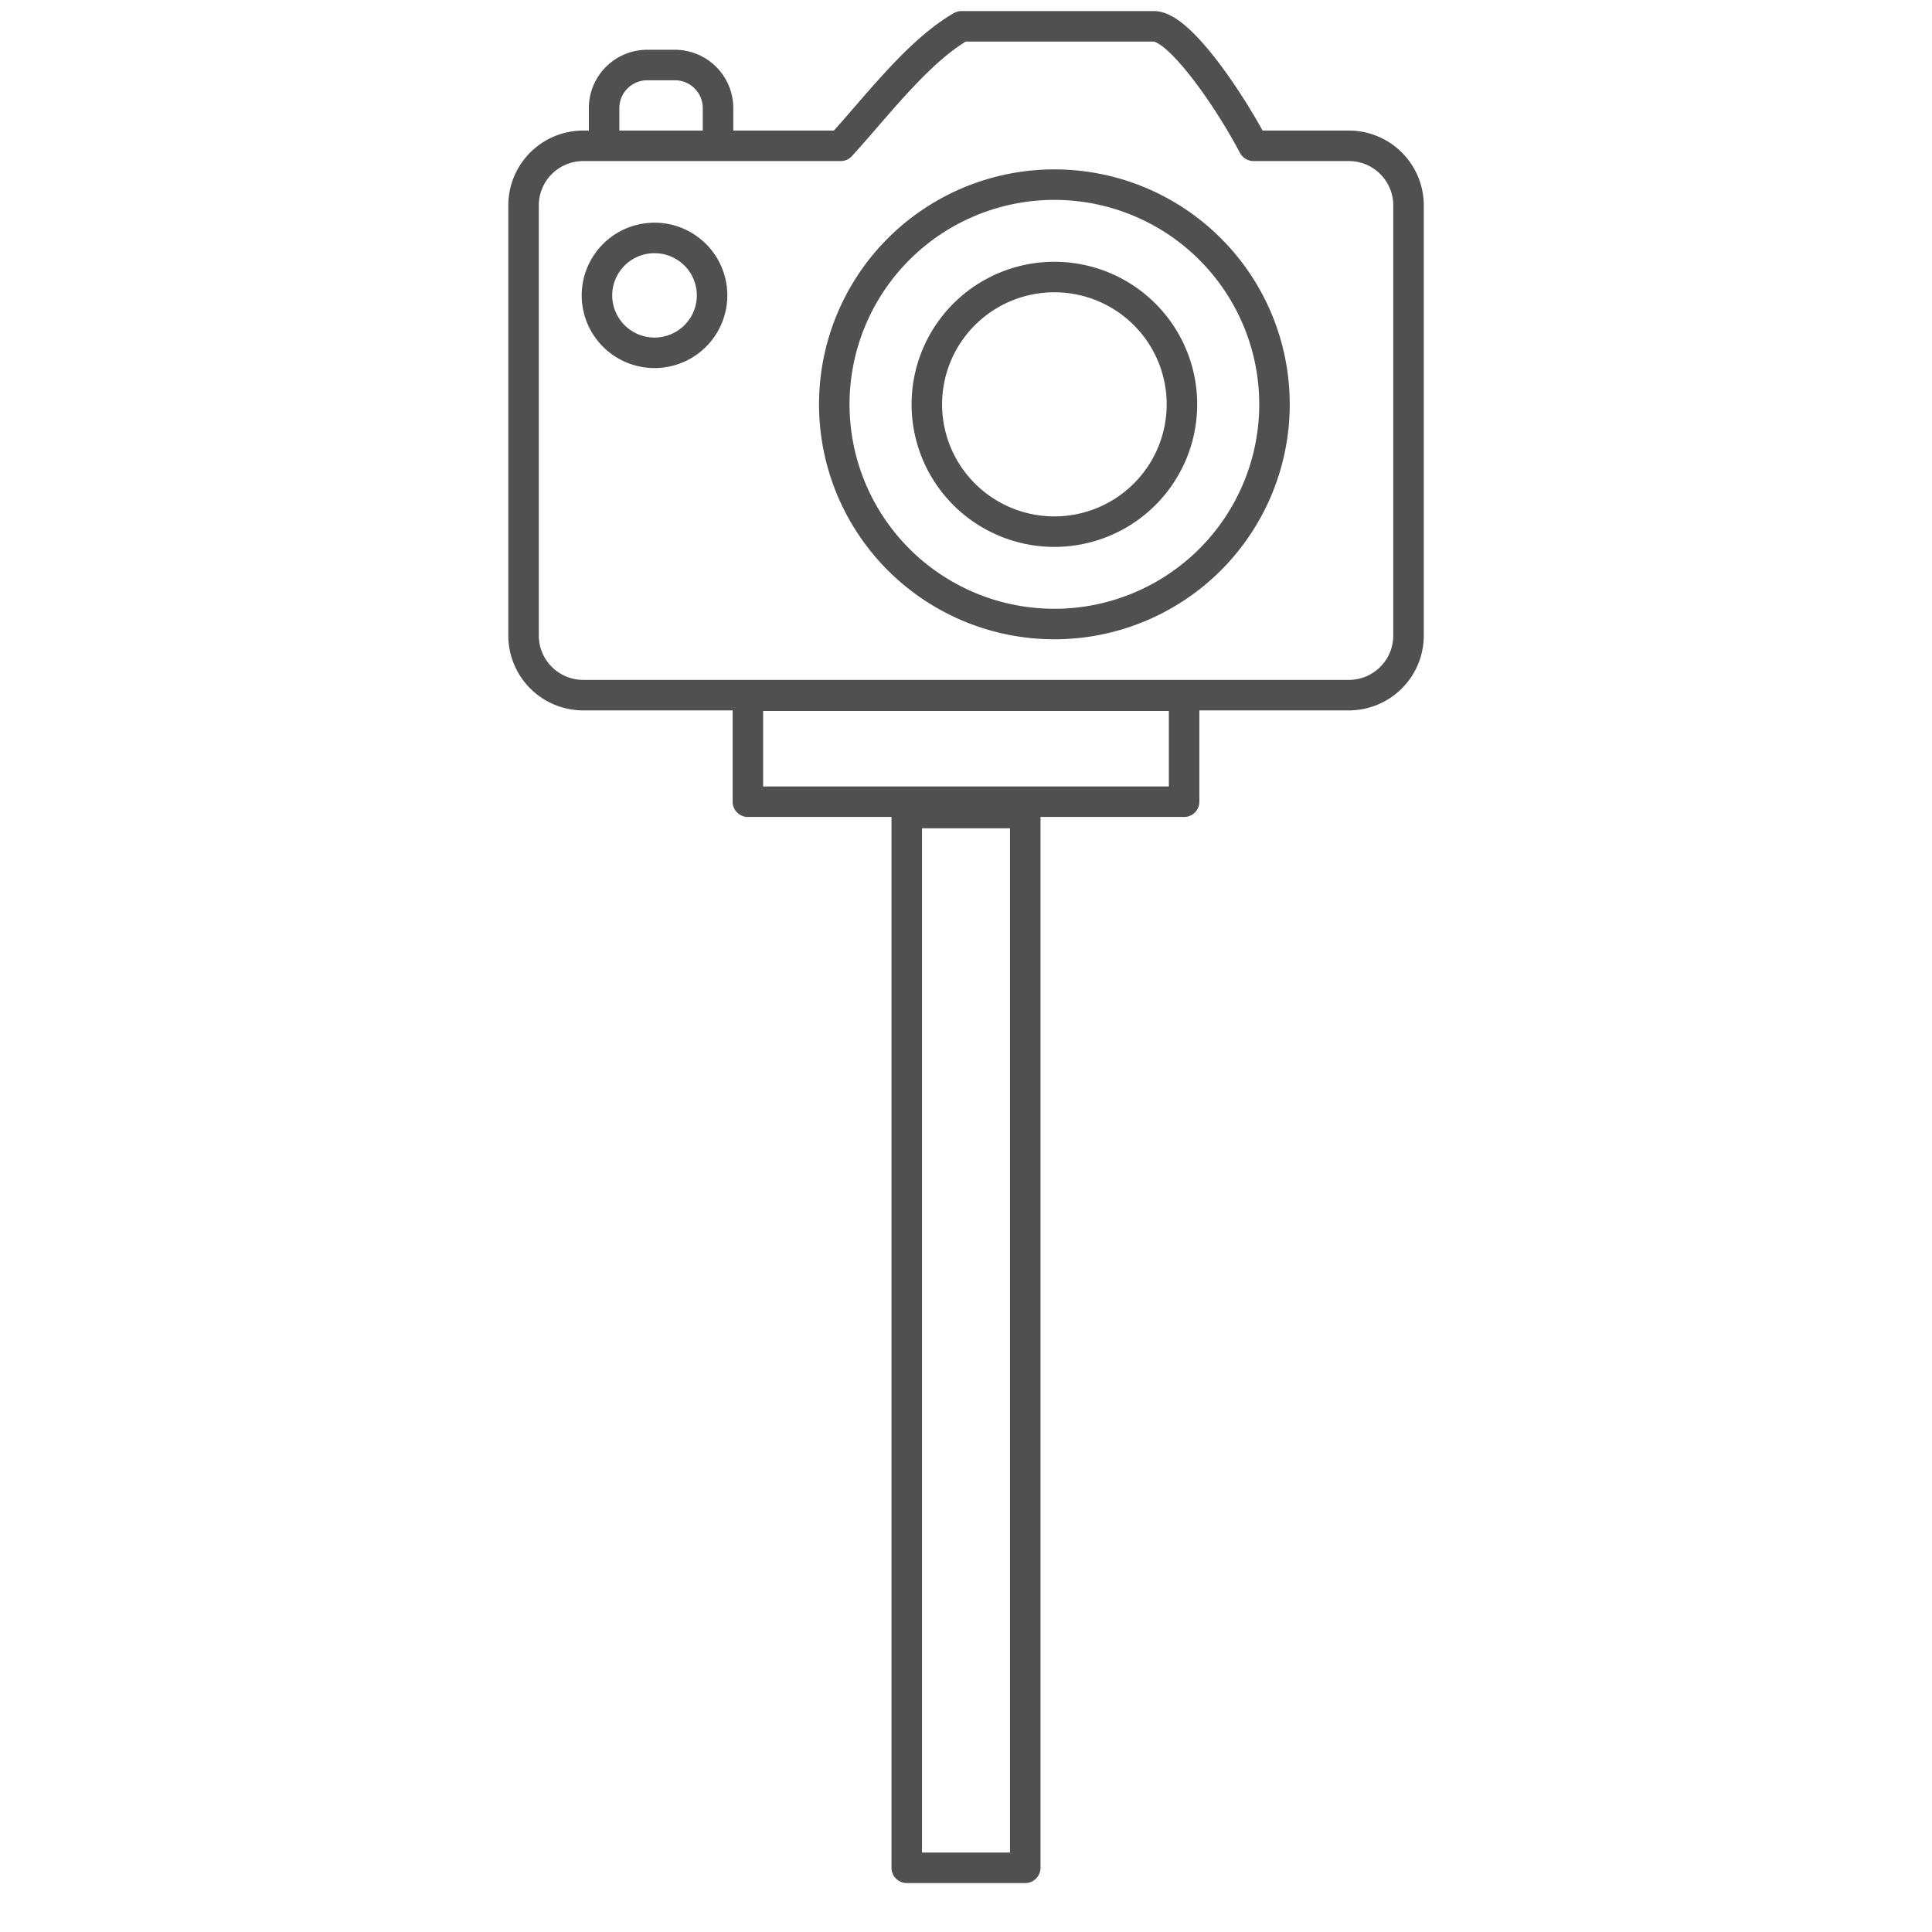 <?xml version="1.0" encoding="UTF-8" standalone="no"?>
<!-- Created with Inkscape (http://www.inkscape.org/) -->

<svg
   width="95"
   height="95"
   viewBox="0 0 95 95"
   id="svg2"
   version="1.1"
   inkscape:version="1.1 (c68e22c387, 2021-05-23)"
   sodipodi:docname="monopod.svg"
   inkscape:export-filename="C:\Users\satysfakcja\Desktop\layer1-4.png"
   inkscape:export-xdpi="90"
   inkscape:export-ydpi="90"
   xmlns:inkscape="http://www.inkscape.org/namespaces/inkscape"
   xmlns:sodipodi="http://sodipodi.sourceforge.net/DTD/sodipodi-0.dtd"
   xmlns="http://www.w3.org/2000/svg"
   xmlns:svg="http://www.w3.org/2000/svg"
   xmlns:rdf="http://www.w3.org/1999/02/22-rdf-syntax-ns#"
   xmlns:cc="http://creativecommons.org/ns#"
   xmlns:dc="http://purl.org/dc/elements/1.1/">
  <defs
     id="defs4" />
  <sodipodi:namedview
     id="base"
     pagecolor="#ffffff"
     bordercolor="#666666"
     borderopacity="1.0"
     inkscape:pageopacity="0.0"
     inkscape:pageshadow="2"
     inkscape:zoom="1.4142136"
     inkscape:cx="7.7781742"
     inkscape:cy="98.994944"
     inkscape:document-units="px"
     inkscape:current-layer="layer1"
     showgrid="false"
     units="px"
     fit-margin-top="0"
     fit-margin-left="0"
     fit-margin-right="0"
     fit-margin-bottom="0"
     inkscape:window-width="1920"
     inkscape:window-height="986"
     inkscape:window-x="-11"
     inkscape:window-y="-11"
     inkscape:window-maximized="1"
     showguides="true"
     inkscape:guide-bbox="true"
     inkscape:pagecheckerboard="0">
    <sodipodi:guide
       position="279,-29"
       orientation="1,0"
       id="guide4235" />
  </sodipodi:namedview>
  <g
     inkscape:label="Layer 1"
     inkscape:groupmode="layer"
     id="layer1"
     transform="translate(-669.643,-776.291)">
    <g
       id="g4464"
       transform="matrix(1.239,0,0,1.242,1904.456,322.836)" />
    <g
       id="g4464-7"
       transform="matrix(1.239,0,0,1.242,1770.885,387.836)" />
    <g
       id="g4318"
       transform="translate(-0.491,0)" />
    <g
       id="g4671"
       transform="matrix(-1,0,0,1,1104.88,0)" />
    <g
       transform="matrix(1.197,-0.321,0.321,1.199,1611.593,125.856)"
       id="g4193" />
    <g
       style="stroke:#ff0000"
       transform="matrix(-1,0,0,1,1434.286,0)"
       id="g4842" />
    <g
       id="g4730"
       style="stroke:#4f4f4f;stroke-width:1.505;stroke-opacity:1"
       transform="matrix(0.665,0,0,0.664,17.88,232.56)" />
    <path
       id="path875"
       style="fill:none;stroke:#505050;stroke-width:1.5;stroke-linecap:round;stroke-linejoin:round;paint-order:stroke fill markers"
       d="m 720.057,816.27 v 51.864 h -5.828 v -51.864 z m -13.639,-5.768 h 21.45 v 5.211 l -21.45,-10e-6 z m 25.894,-14.329 a 10.823,10.803 0 0 1 -10.823,10.803 10.823,10.803 0 0 1 -10.823,-10.803 10.823,10.803 0 0 1 10.823,-10.803 10.823,10.803 0 0 1 10.823,10.803 z m -4.551,0 a 6.272,6.26 0 0 1 -6.272,6.26 6.272,6.26 0 0 1 -6.272,-6.26 6.272,6.26 0 0 1 6.272,-6.26 6.272,6.26 0 0 1 6.272,6.26 z m -23.104,-5.358 a 2.83,2.824 0 0 1 -2.83,2.824 2.83,2.824 0 0 1 -2.83,-2.824 2.83,2.824 0 0 1 2.83,-2.824 2.83,2.824 0 0 1 2.83,2.824 z m -5.309,-7.367 v -1.837 c 0,-1.176 0.949,-2.123 2.127,-2.123 h 1.348 c 1.178,0 2.127,0.947 2.127,2.123 v 1.779 m -6.62,0.07 h 12.651 c 1.788,-1.958 3.793,-4.637 5.941,-5.875 h 9.459 c 1.258,0 3.7,3.606 4.898,5.875 h 4.68 c 1.631,0 2.944,1.31 2.944,2.938 v 21.137 c 0,1.628 -1.313,2.938 -2.944,2.938 h -37.628 c -1.631,0 -2.944,-1.31 -2.944,-2.938 v -21.137 c 0,-1.628 1.313,-2.938 2.944,-2.938 z" />
  </g>
</svg>
